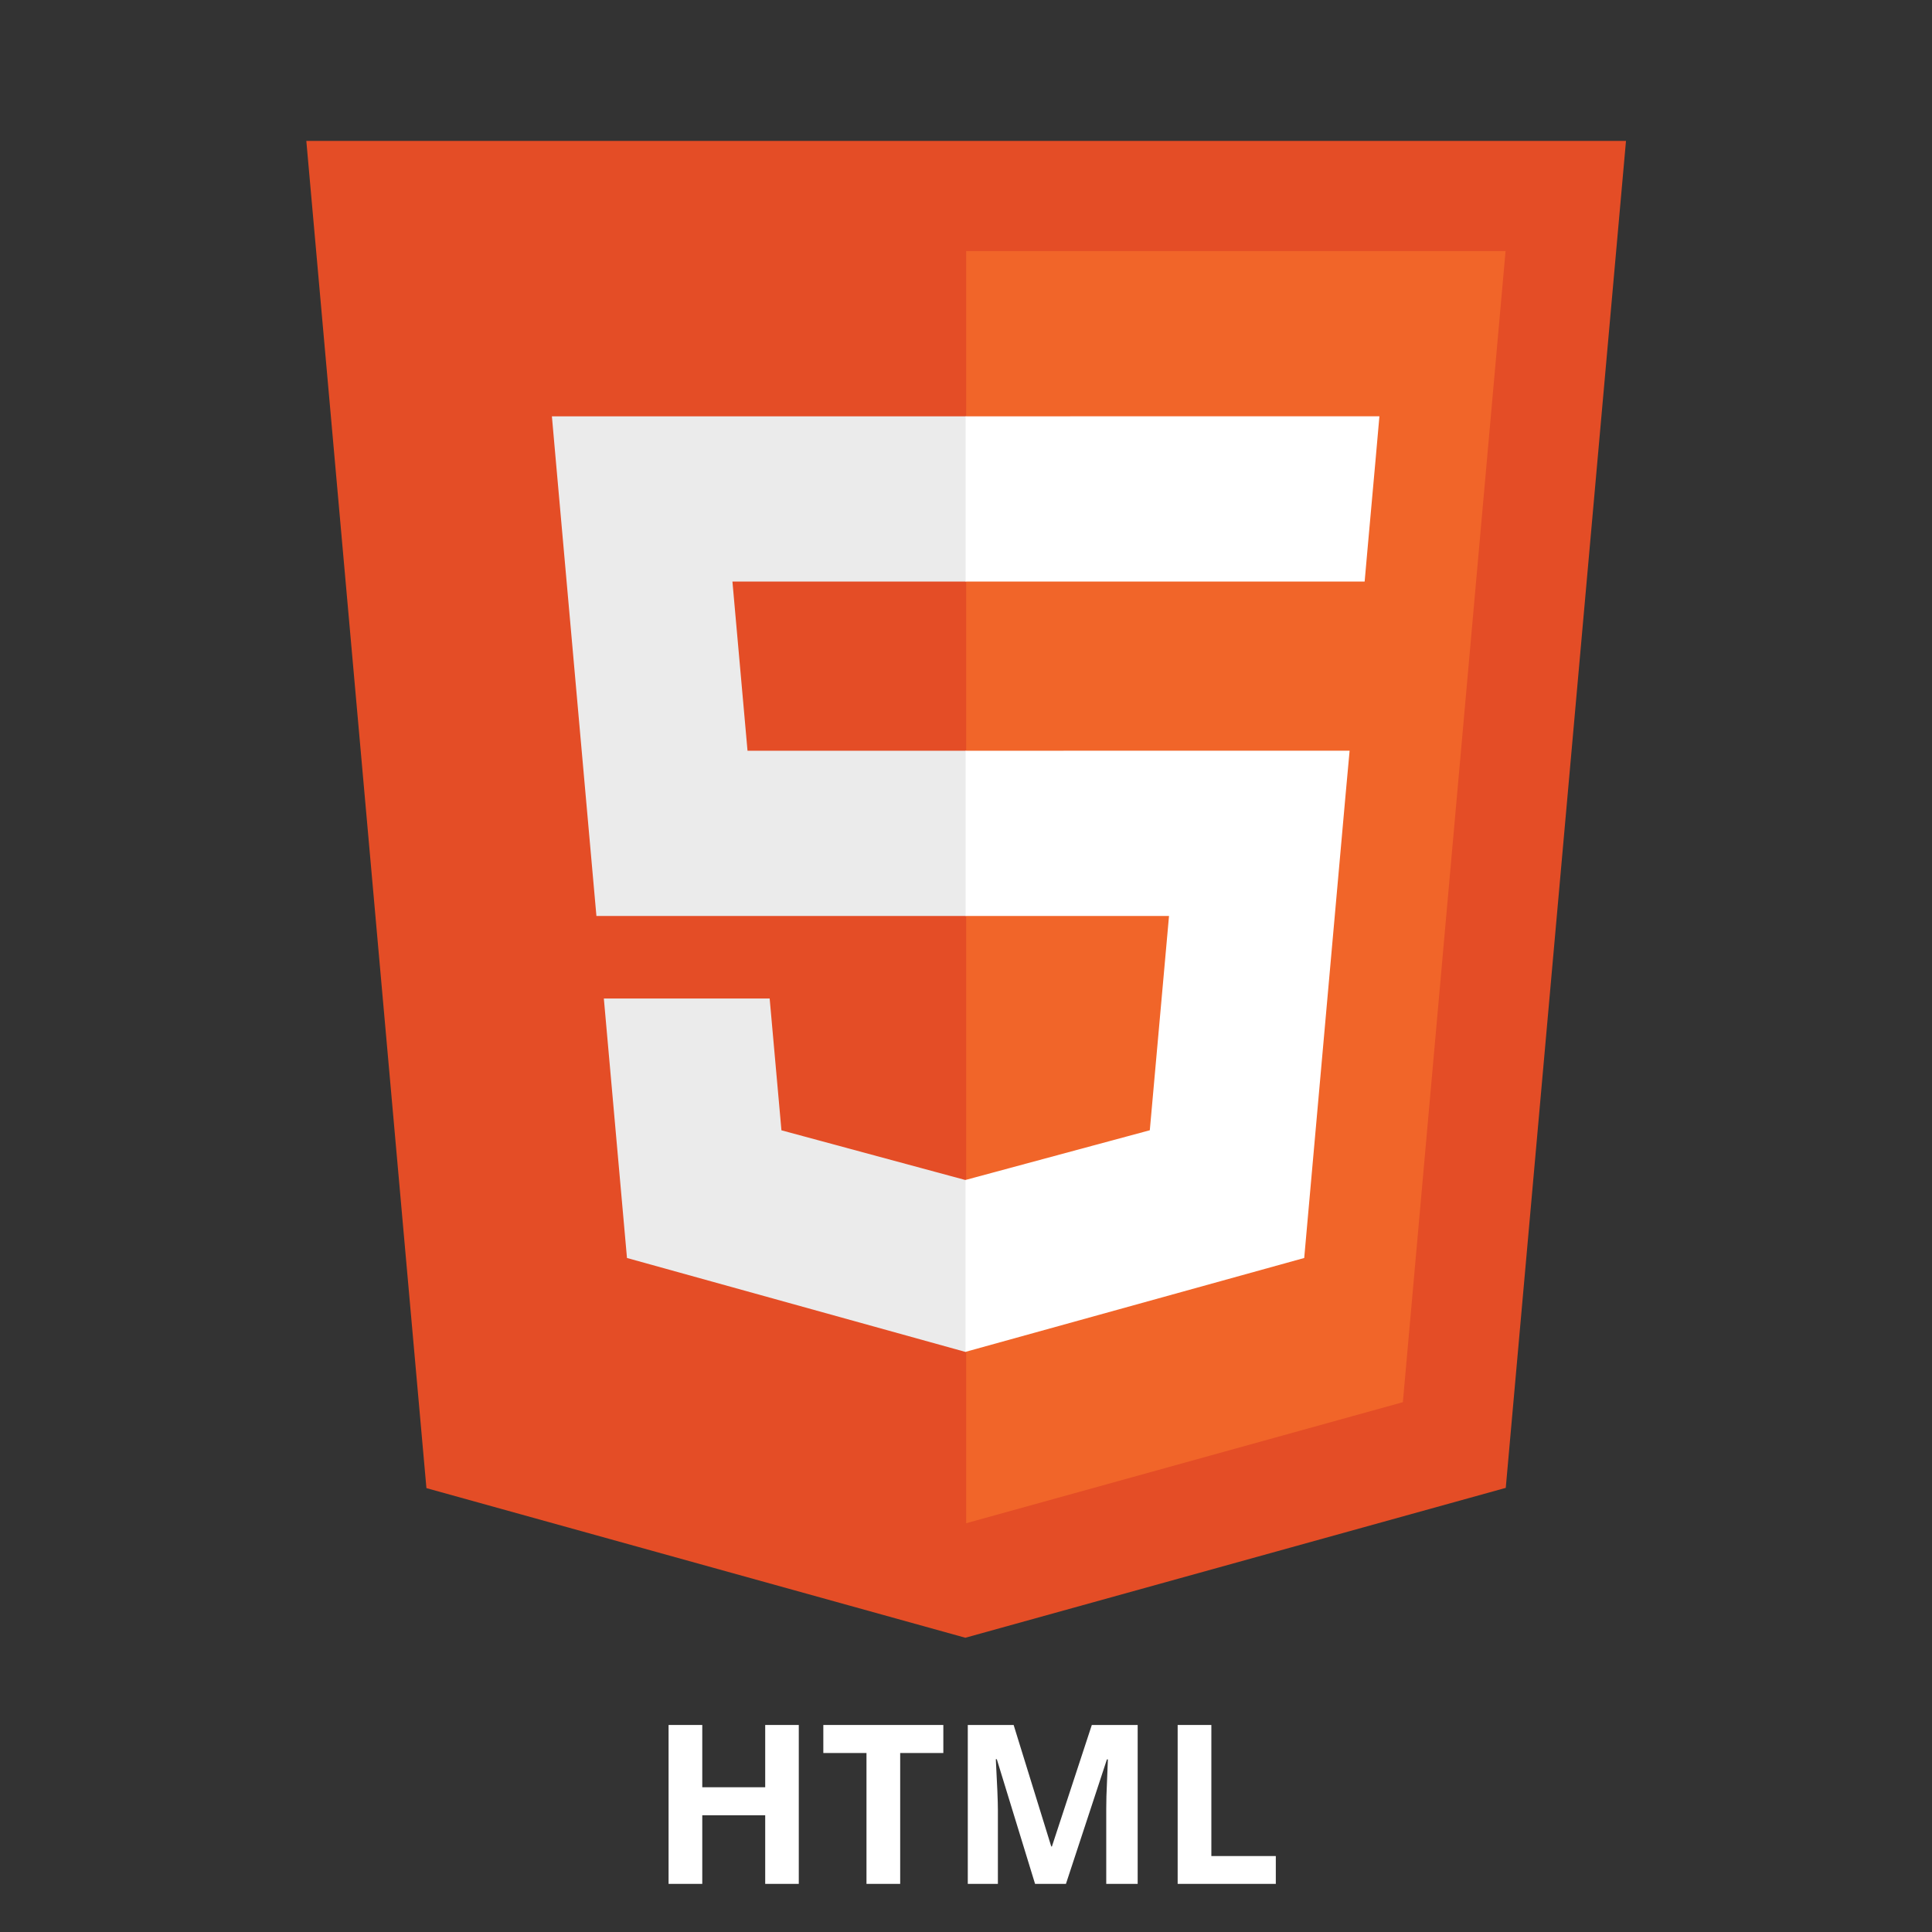 <svg xmlns="http://www.w3.org/2000/svg" xmlns:xlink="http://www.w3.org/1999/xlink" width="1400" zoomAndPan="magnify" viewBox="0 0 1050 1050" height="1400" preserveAspectRatio="xMidYMid meet" version="1.0"><rect x="0" y="0" width="1050" height="1050" fill="#333333" stroke="none"/><defs><g/></defs><path fill="#e44d26" d="M 231.754 808.762 L 166.48 76.578 L 883.691 76.578 L 818.348 808.625 L 524.645 890.078 Z M 231.754 808.762 " fill-opacity="1" fill-rule="nonzero"/><path fill="#f16529" d="M 525.086 827.844 L 762.426 762.055 L 818.246 136.438 L 525.086 136.438 Z M 525.086 827.844 " fill-opacity="1" fill-rule="nonzero"/><path fill="#ebebeb" d="M 525.086 408.012 L 406.262 408.012 L 398.059 316.051 L 525.086 316.051 L 525.086 226.262 L 299.945 226.262 L 302.078 250.328 L 324.141 497.801 L 525.086 497.801 Z M 525.086 641.215 L 524.68 641.316 L 424.699 614.301 L 418.293 542.68 L 328.176 542.68 L 340.75 683.688 L 524.68 734.734 L 525.086 734.633 Z M 525.086 641.215 " fill-opacity="1" fill-rule="nonzero"/><path fill="#ffffff" d="M 524.781 408.012 L 524.781 497.801 L 635.336 497.801 L 624.895 614.27 L 524.746 641.281 L 524.746 734.699 L 708.812 683.688 L 710.168 668.5 L 731.281 432.078 L 733.484 407.977 L 709.285 407.977 Z M 524.781 226.262 L 524.781 316.051 L 741.652 316.051 L 743.449 295.852 L 747.551 250.328 L 749.684 226.23 Z M 524.781 226.262 " fill-opacity="1" fill-rule="nonzero"/><g fill="#ffffff" fill-opacity="1"><g transform="translate(352.48, 1023.849)"><g><path d="M 81.641 0 L 63.391 0 L 63.391 -37.281 L 29.188 -37.281 L 29.188 0 L 10.875 0 L 10.875 -86.359 L 29.188 -86.359 L 29.188 -52.516 L 63.391 -52.516 L 63.391 -86.359 L 81.641 -86.359 Z M 81.641 0 "/></g></g></g><g fill="#ffffff" fill-opacity="1"><g transform="translate(445.04, 1023.849)"><g><path d="M 44.188 0 L 25.875 0 L 25.875 -71.125 L 2.422 -71.125 L 2.422 -86.359 L 67.641 -86.359 L 67.641 -71.125 L 44.188 -71.125 Z M 44.188 0 "/></g></g></g><g fill="#ffffff" fill-opacity="1"><g transform="translate(515.096, 1023.849)"><g><path d="M 47.438 0 L 26.641 -67.766 L 26.109 -67.766 C 26.859 -53.973 27.234 -44.773 27.234 -40.172 L 27.234 0 L 10.875 0 L 10.875 -86.359 L 35.797 -86.359 L 56.234 -20.328 L 56.594 -20.328 L 78.281 -86.359 L 103.203 -86.359 L 103.203 0 L 86.125 0 L 86.125 -40.875 C 86.125 -42.812 86.156 -45.035 86.219 -47.547 C 86.281 -50.066 86.547 -56.766 87.016 -67.641 L 86.484 -67.641 L 64.219 0 Z M 47.438 0 "/></g></g></g><g fill="#ffffff" fill-opacity="1"><g transform="translate(629.157, 1023.849)"><g><path d="M 10.875 0 L 10.875 -86.359 L 29.188 -86.359 L 29.188 -15.125 L 64.219 -15.125 L 64.219 0 Z M 10.875 0 "/></g></g></g></svg>